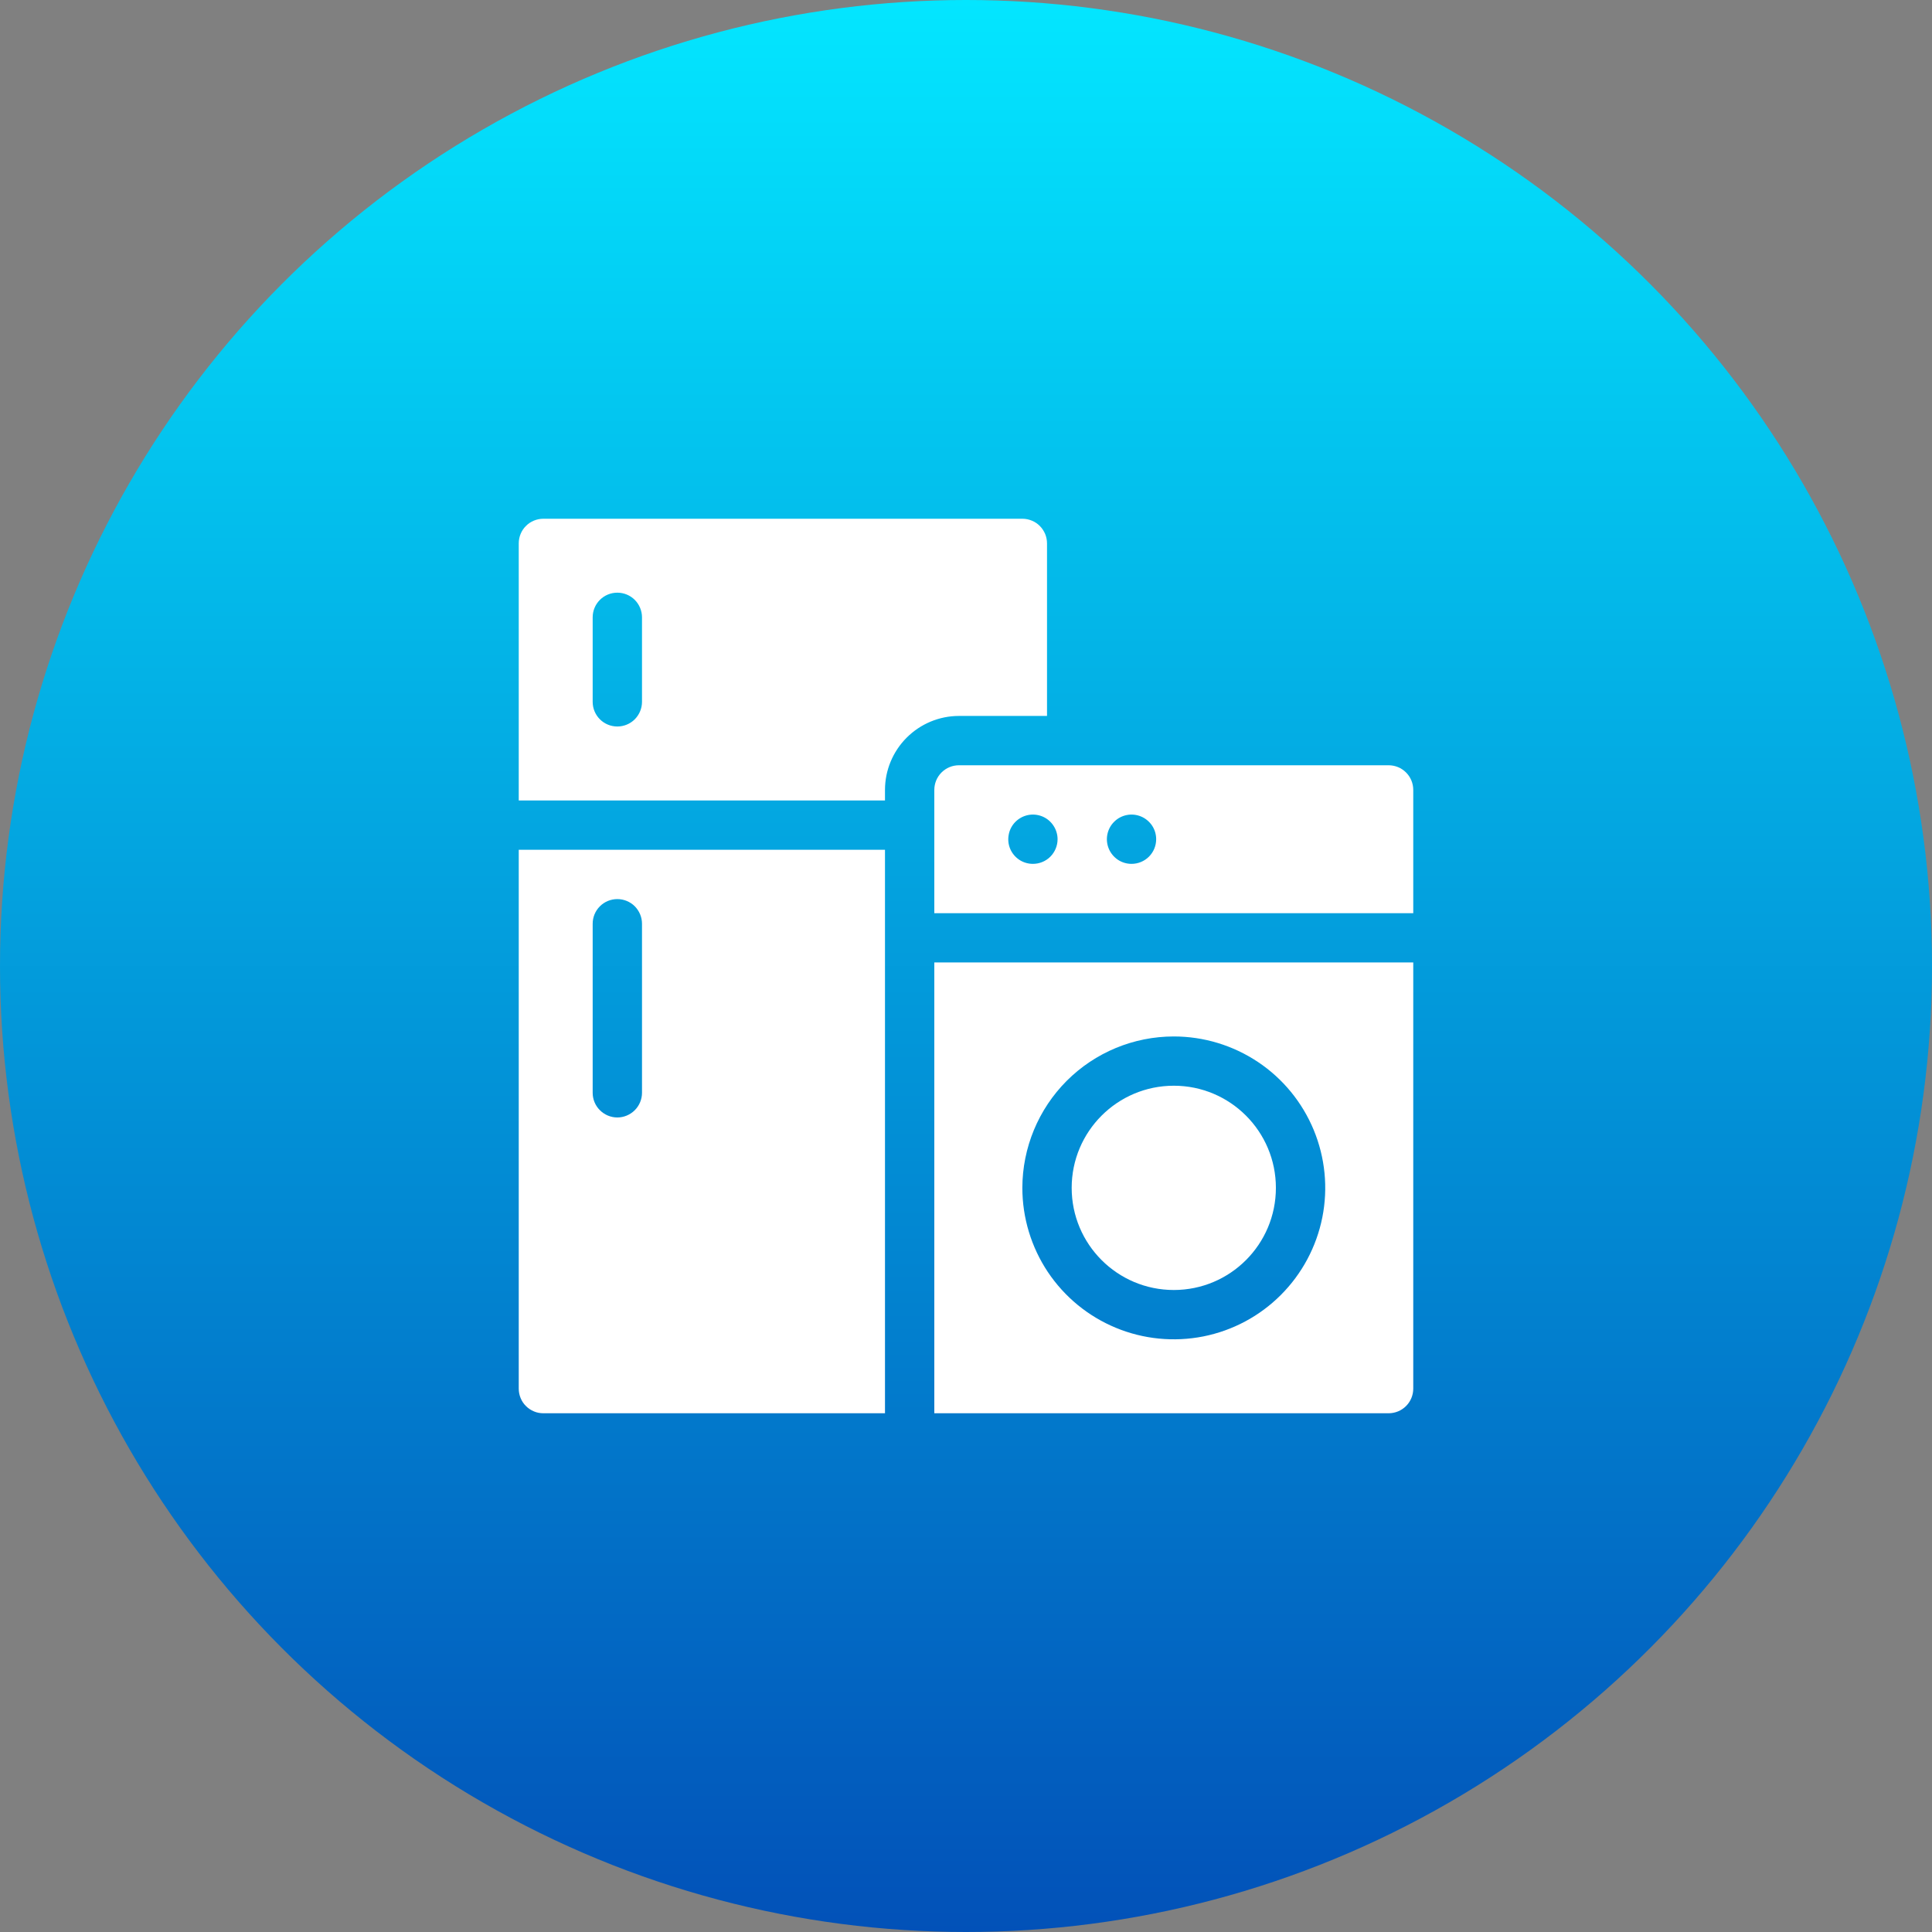 <svg xmlns="http://www.w3.org/2000/svg" width="30" height="30" viewBox="0 0 30 30" fill="none"><rect x="0" y="0" width="30" height="30" fill="#808080" stroke="none"/><circle cx="15" cy="15" r="15" fill="url(#paint0_linear_2611_1317)"></circle><g clip-path="url(#clip0_2611_1317)"><path d="M8.055 21.562C8.055 21.613 8.065 21.663 8.084 21.709C8.103 21.756 8.131 21.798 8.167 21.833C8.202 21.869 8.245 21.897 8.291 21.916C8.337 21.936 8.387 21.945 8.438 21.945H13.742V13.195H8.055V21.562ZM9.203 14.344C9.203 14.242 9.243 14.145 9.315 14.073C9.387 14.001 9.484 13.961 9.586 13.961C9.687 13.961 9.785 14.001 9.857 14.073C9.928 14.145 9.969 14.242 9.969 14.344V16.969C9.969 17.07 9.928 17.168 9.857 17.239C9.785 17.311 9.687 17.352 9.586 17.352C9.484 17.352 9.387 17.311 9.315 17.239C9.243 17.168 9.203 17.07 9.203 16.969V14.344Z" fill="white"></path><path d="M18.227 20.031C19.102 20.031 19.812 19.321 19.812 18.445C19.812 17.569 19.102 16.859 18.227 16.859C17.351 16.859 16.641 17.569 16.641 18.445C16.641 19.321 17.351 20.031 18.227 20.031Z" fill="white"></path><path d="M14.508 21.945H21.562C21.664 21.945 21.761 21.905 21.833 21.833C21.905 21.761 21.945 21.664 21.945 21.562V14.945H14.508V21.945ZM18.227 16.094C18.692 16.094 19.146 16.232 19.533 16.49C19.92 16.748 20.221 17.116 20.399 17.545C20.577 17.975 20.624 18.448 20.533 18.904C20.442 19.36 20.218 19.779 19.889 20.108C19.561 20.437 19.142 20.661 18.685 20.752C18.229 20.842 17.756 20.796 17.327 20.618C16.897 20.44 16.53 20.139 16.271 19.752C16.013 19.365 15.875 18.91 15.875 18.445C15.876 17.822 16.124 17.224 16.564 16.783C17.005 16.342 17.603 16.094 18.227 16.094Z" fill="white"></path><path d="M16.258 11.117V8.438C16.258 8.387 16.248 8.337 16.229 8.291C16.209 8.245 16.181 8.202 16.146 8.167C16.11 8.131 16.068 8.103 16.021 8.084C15.975 8.065 15.925 8.055 15.875 8.055H8.438C8.387 8.055 8.337 8.065 8.291 8.084C8.245 8.103 8.202 8.131 8.167 8.167C8.131 8.202 8.103 8.245 8.084 8.291C8.065 8.337 8.055 8.387 8.055 8.438V12.43H13.742V12.266C13.742 11.961 13.864 11.669 14.079 11.454C14.294 11.239 14.586 11.117 14.891 11.117H16.258ZM9.969 10.898C9.969 11 9.928 11.097 9.857 11.169C9.785 11.241 9.687 11.281 9.586 11.281C9.484 11.281 9.387 11.241 9.315 11.169C9.243 11.097 9.203 11 9.203 10.898V9.586C9.203 9.484 9.243 9.387 9.315 9.315C9.387 9.243 9.484 9.203 9.586 9.203C9.687 9.203 9.785 9.243 9.857 9.315C9.928 9.387 9.969 9.484 9.969 9.586V10.898Z" fill="white"></path><path d="M21.562 11.883H14.891C14.789 11.883 14.692 11.923 14.62 11.995C14.548 12.067 14.508 12.164 14.508 12.266V14.18H21.945V12.266C21.945 12.164 21.905 12.067 21.833 11.995C21.761 11.923 21.664 11.883 21.562 11.883ZM16.039 13.414C15.963 13.414 15.889 13.392 15.826 13.35C15.763 13.307 15.714 13.248 15.685 13.178C15.656 13.108 15.649 13.031 15.664 12.957C15.678 12.882 15.715 12.814 15.768 12.761C15.822 12.707 15.89 12.671 15.964 12.656C16.039 12.641 16.116 12.649 16.186 12.678C16.256 12.707 16.315 12.756 16.357 12.819C16.399 12.882 16.422 12.956 16.422 13.031C16.422 13.133 16.381 13.23 16.31 13.302C16.238 13.374 16.141 13.414 16.039 13.414ZM17.57 13.414C17.495 13.414 17.421 13.392 17.358 13.35C17.295 13.307 17.246 13.248 17.217 13.178C17.188 13.108 17.18 13.031 17.195 12.957C17.21 12.882 17.246 12.814 17.3 12.761C17.353 12.707 17.421 12.671 17.496 12.656C17.57 12.641 17.647 12.649 17.717 12.678C17.787 12.707 17.846 12.756 17.889 12.819C17.931 12.882 17.953 12.956 17.953 13.031C17.953 13.133 17.913 13.23 17.841 13.302C17.769 13.374 17.672 13.414 17.57 13.414Z" fill="white"></path></g><defs><linearGradient id="paint0_linear_2611_1317" x1="15" y1="0" x2="15" y2="30" gradientUnits="userSpaceOnUse"><stop stop-color="#03E6FF"></stop><stop offset="1" stop-color="#0251B8"></stop></linearGradient><clipPath id="clip0_2611_1317"><rect width="14" height="14" fill="white" transform="translate(8 8)"></rect></clipPath></defs></svg>